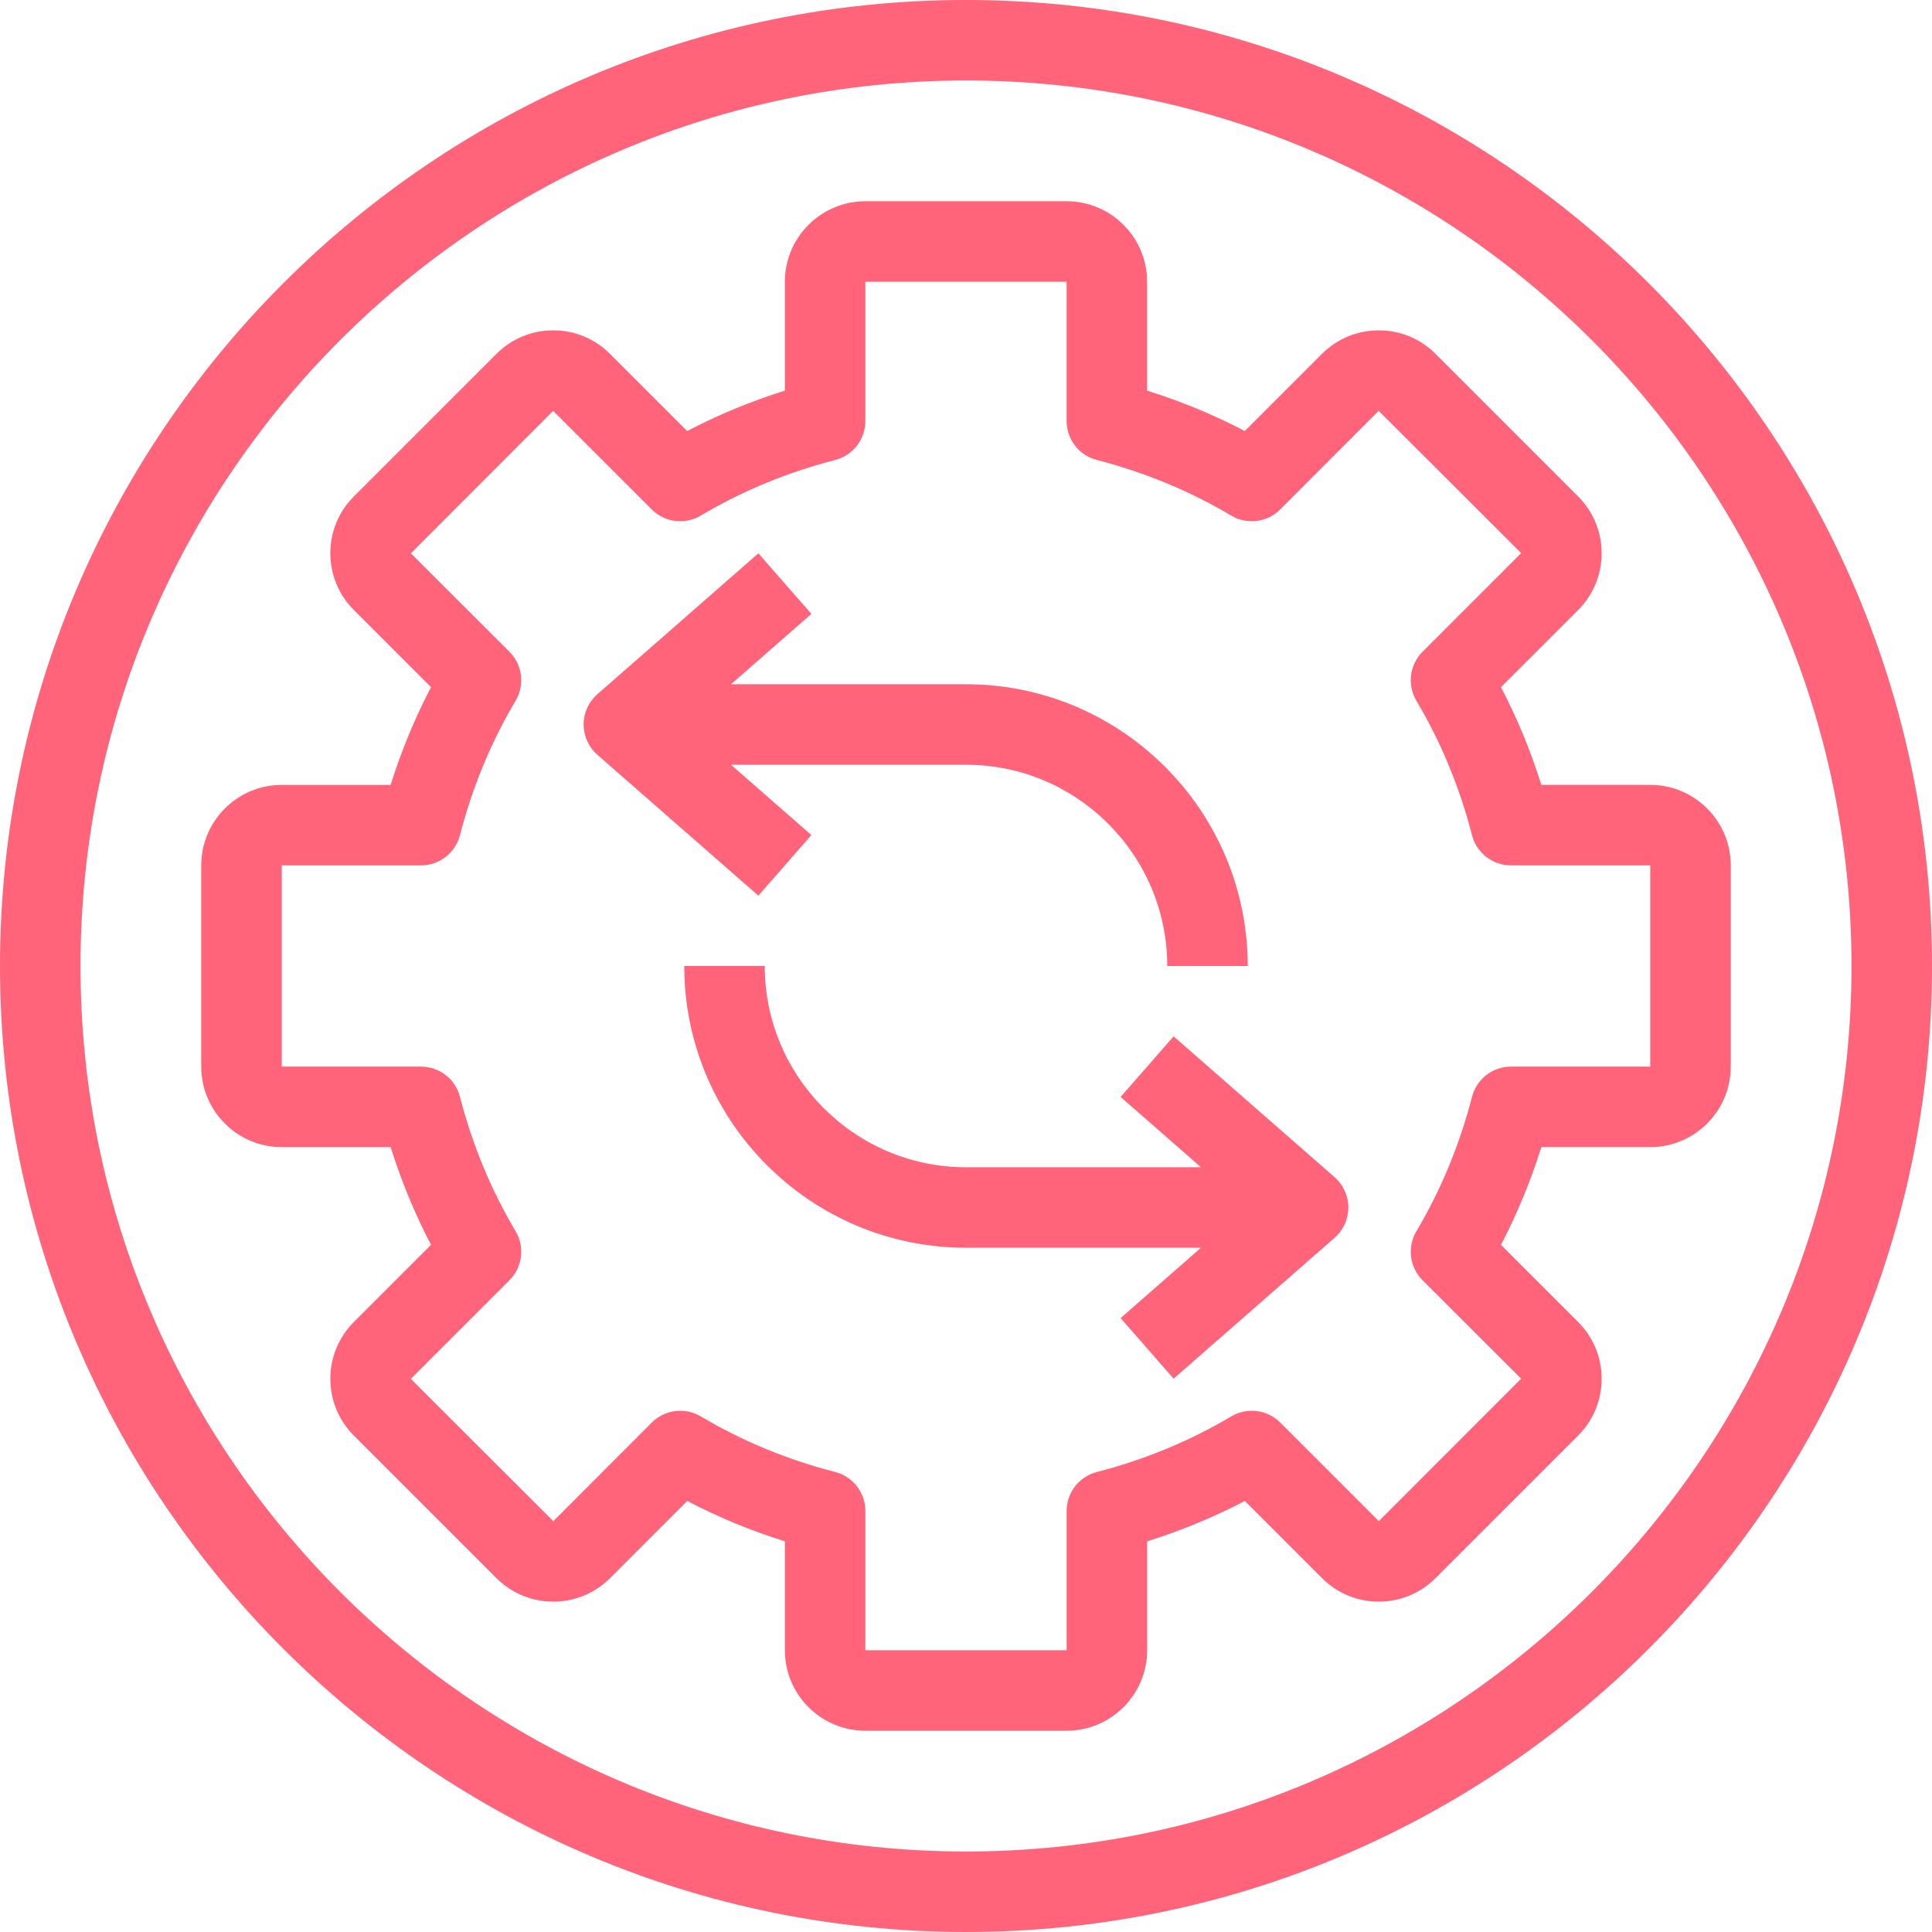 <svg width="90" height="90" viewBox="0 0 90 90" fill="none" xmlns="http://www.w3.org/2000/svg">
<g clip-path="url(#clip0_1915_1385)">
<path d="M45 0C20.187 0 0 20.187 0 45C0 69.813 20.187 90 45 90C69.813 90 90 69.813 90 45C90 20.187 69.813 0 45 0ZM45 86.25C22.255 86.25 3.75 67.745 3.75 45C3.75 22.255 22.255 3.75 45 3.75C67.745 3.75 86.25 22.255 86.25 45C86.25 67.745 67.745 86.25 45 86.25Z" fill="RGB(255, 100, 122)"/>
<path d="M76.875 36.562H71.802C71.306 34.98 70.677 33.457 69.921 32.011L73.513 28.419C74.221 27.712 74.611 26.771 74.611 25.772C74.611 24.772 74.221 23.832 73.513 23.124L66.876 16.487C66.168 15.779 65.228 15.389 64.228 15.389C63.228 15.389 62.288 15.779 61.58 16.487L57.988 20.079C56.542 19.323 55.02 18.694 53.437 18.198V13.125C53.437 11.057 51.755 9.375 49.687 9.375H40.312C38.245 9.375 36.562 11.057 36.562 13.125V18.198C34.98 18.694 33.457 19.323 32.011 20.079L28.419 16.487C27.712 15.779 26.771 15.389 25.772 15.389C24.772 15.389 23.832 15.779 23.124 16.487L16.487 23.124C15.779 23.832 15.389 24.772 15.389 25.772C15.389 26.772 15.779 27.712 16.487 28.42L20.079 32.012C19.323 33.458 18.694 34.98 18.198 36.563H13.125C11.057 36.563 9.375 38.245 9.375 40.313V49.688C9.375 51.755 11.057 53.438 13.125 53.438H18.198C18.694 55.02 19.323 56.543 20.079 57.989L16.487 61.581C15.779 62.288 15.389 63.229 15.389 64.228C15.389 65.228 15.779 66.168 16.487 66.876L23.124 73.513C23.832 74.221 24.772 74.611 25.772 74.611C26.771 74.611 27.712 74.221 28.42 73.513L32.012 69.921C33.458 70.677 34.98 71.306 36.562 71.802V76.875C36.562 78.943 38.245 80.625 40.312 80.625H49.688C51.755 80.625 53.438 78.943 53.438 76.875V71.802C55.02 71.306 56.543 70.677 57.989 69.921L61.581 73.513C62.288 74.221 63.229 74.611 64.228 74.611C65.228 74.611 66.168 74.221 66.876 73.513L73.513 66.876C74.221 66.168 74.611 65.228 74.611 64.228C74.611 63.228 74.221 62.288 73.513 61.58L69.921 57.988C70.677 56.542 71.306 55.02 71.802 53.437H76.875C78.943 53.437 80.625 51.755 80.625 49.687V40.312C80.625 38.245 78.943 36.562 76.875 36.562ZM76.875 49.687H70.388C69.532 49.687 68.786 50.266 68.572 51.094C67.997 53.325 67.125 55.431 65.982 57.354C65.544 58.091 65.662 59.032 66.268 59.638L70.862 64.224L64.232 70.861L59.639 66.268C59.032 65.661 58.091 65.544 57.354 65.982C55.432 67.125 53.326 67.996 51.094 68.572C50.266 68.785 49.688 69.532 49.688 70.388V76.875H40.312V70.388C40.312 69.532 39.734 68.786 38.906 68.572C36.674 67.996 34.568 67.125 32.646 65.982C32.348 65.805 32.017 65.719 31.688 65.719C31.203 65.719 30.723 65.907 30.362 66.268L25.776 70.862L19.139 64.233L23.732 59.639C24.339 59.032 24.456 58.092 24.018 57.355C22.875 55.432 22.003 53.326 21.428 51.095C21.215 50.267 20.468 49.688 19.613 49.688H13.125V40.313H19.612C20.467 40.313 21.214 39.734 21.427 38.906C22.003 36.675 22.874 34.569 24.017 32.646C24.456 31.909 24.338 30.968 23.732 30.362L19.138 25.776L25.767 19.139L30.361 23.732C30.968 24.339 31.909 24.456 32.645 24.018C34.568 22.875 36.674 22.003 38.905 21.428C39.733 21.215 40.312 20.468 40.312 19.613V13.125H49.687V19.612C49.687 20.467 50.266 21.214 51.094 21.427C53.325 22.003 55.431 22.874 57.354 24.017C58.091 24.456 59.032 24.338 59.638 23.732L64.224 19.138L70.861 25.767L66.268 30.361C65.661 30.968 65.544 31.908 65.982 32.645C67.125 34.568 67.996 36.674 68.572 38.905C68.785 39.733 69.532 40.312 70.388 40.312H76.875V49.687Z" fill="RGB(255, 100, 122)"/>
<path d="M62.172 54.839L54.672 48.277L52.203 51.099L55.947 54.375H45C39.831 54.375 35.625 50.169 35.625 45H31.875C31.875 52.237 37.763 58.125 45 58.125H55.947L52.203 61.402L54.672 64.224L62.172 57.661C62.579 57.305 62.812 56.791 62.812 56.25C62.812 55.71 62.579 55.195 62.172 54.839Z" fill="RGB(255, 100, 122)"/>
<path d="M37.797 38.901L34.053 35.625H45C50.169 35.625 54.375 39.831 54.375 45H58.125C58.125 37.763 52.237 31.875 45 31.875H34.053L37.797 28.598L35.328 25.776L27.828 32.339C27.421 32.695 27.188 33.209 27.188 33.75C27.188 34.29 27.421 34.805 27.828 35.161L35.328 41.723L37.797 38.901Z" fill="RGB(255, 100, 122)"/>
</g>
<defs>
<clipPath id="clip0_1915_1385">
<rect width="90" height="90" fill="white"/>
</clipPath>
</defs>
</svg>
